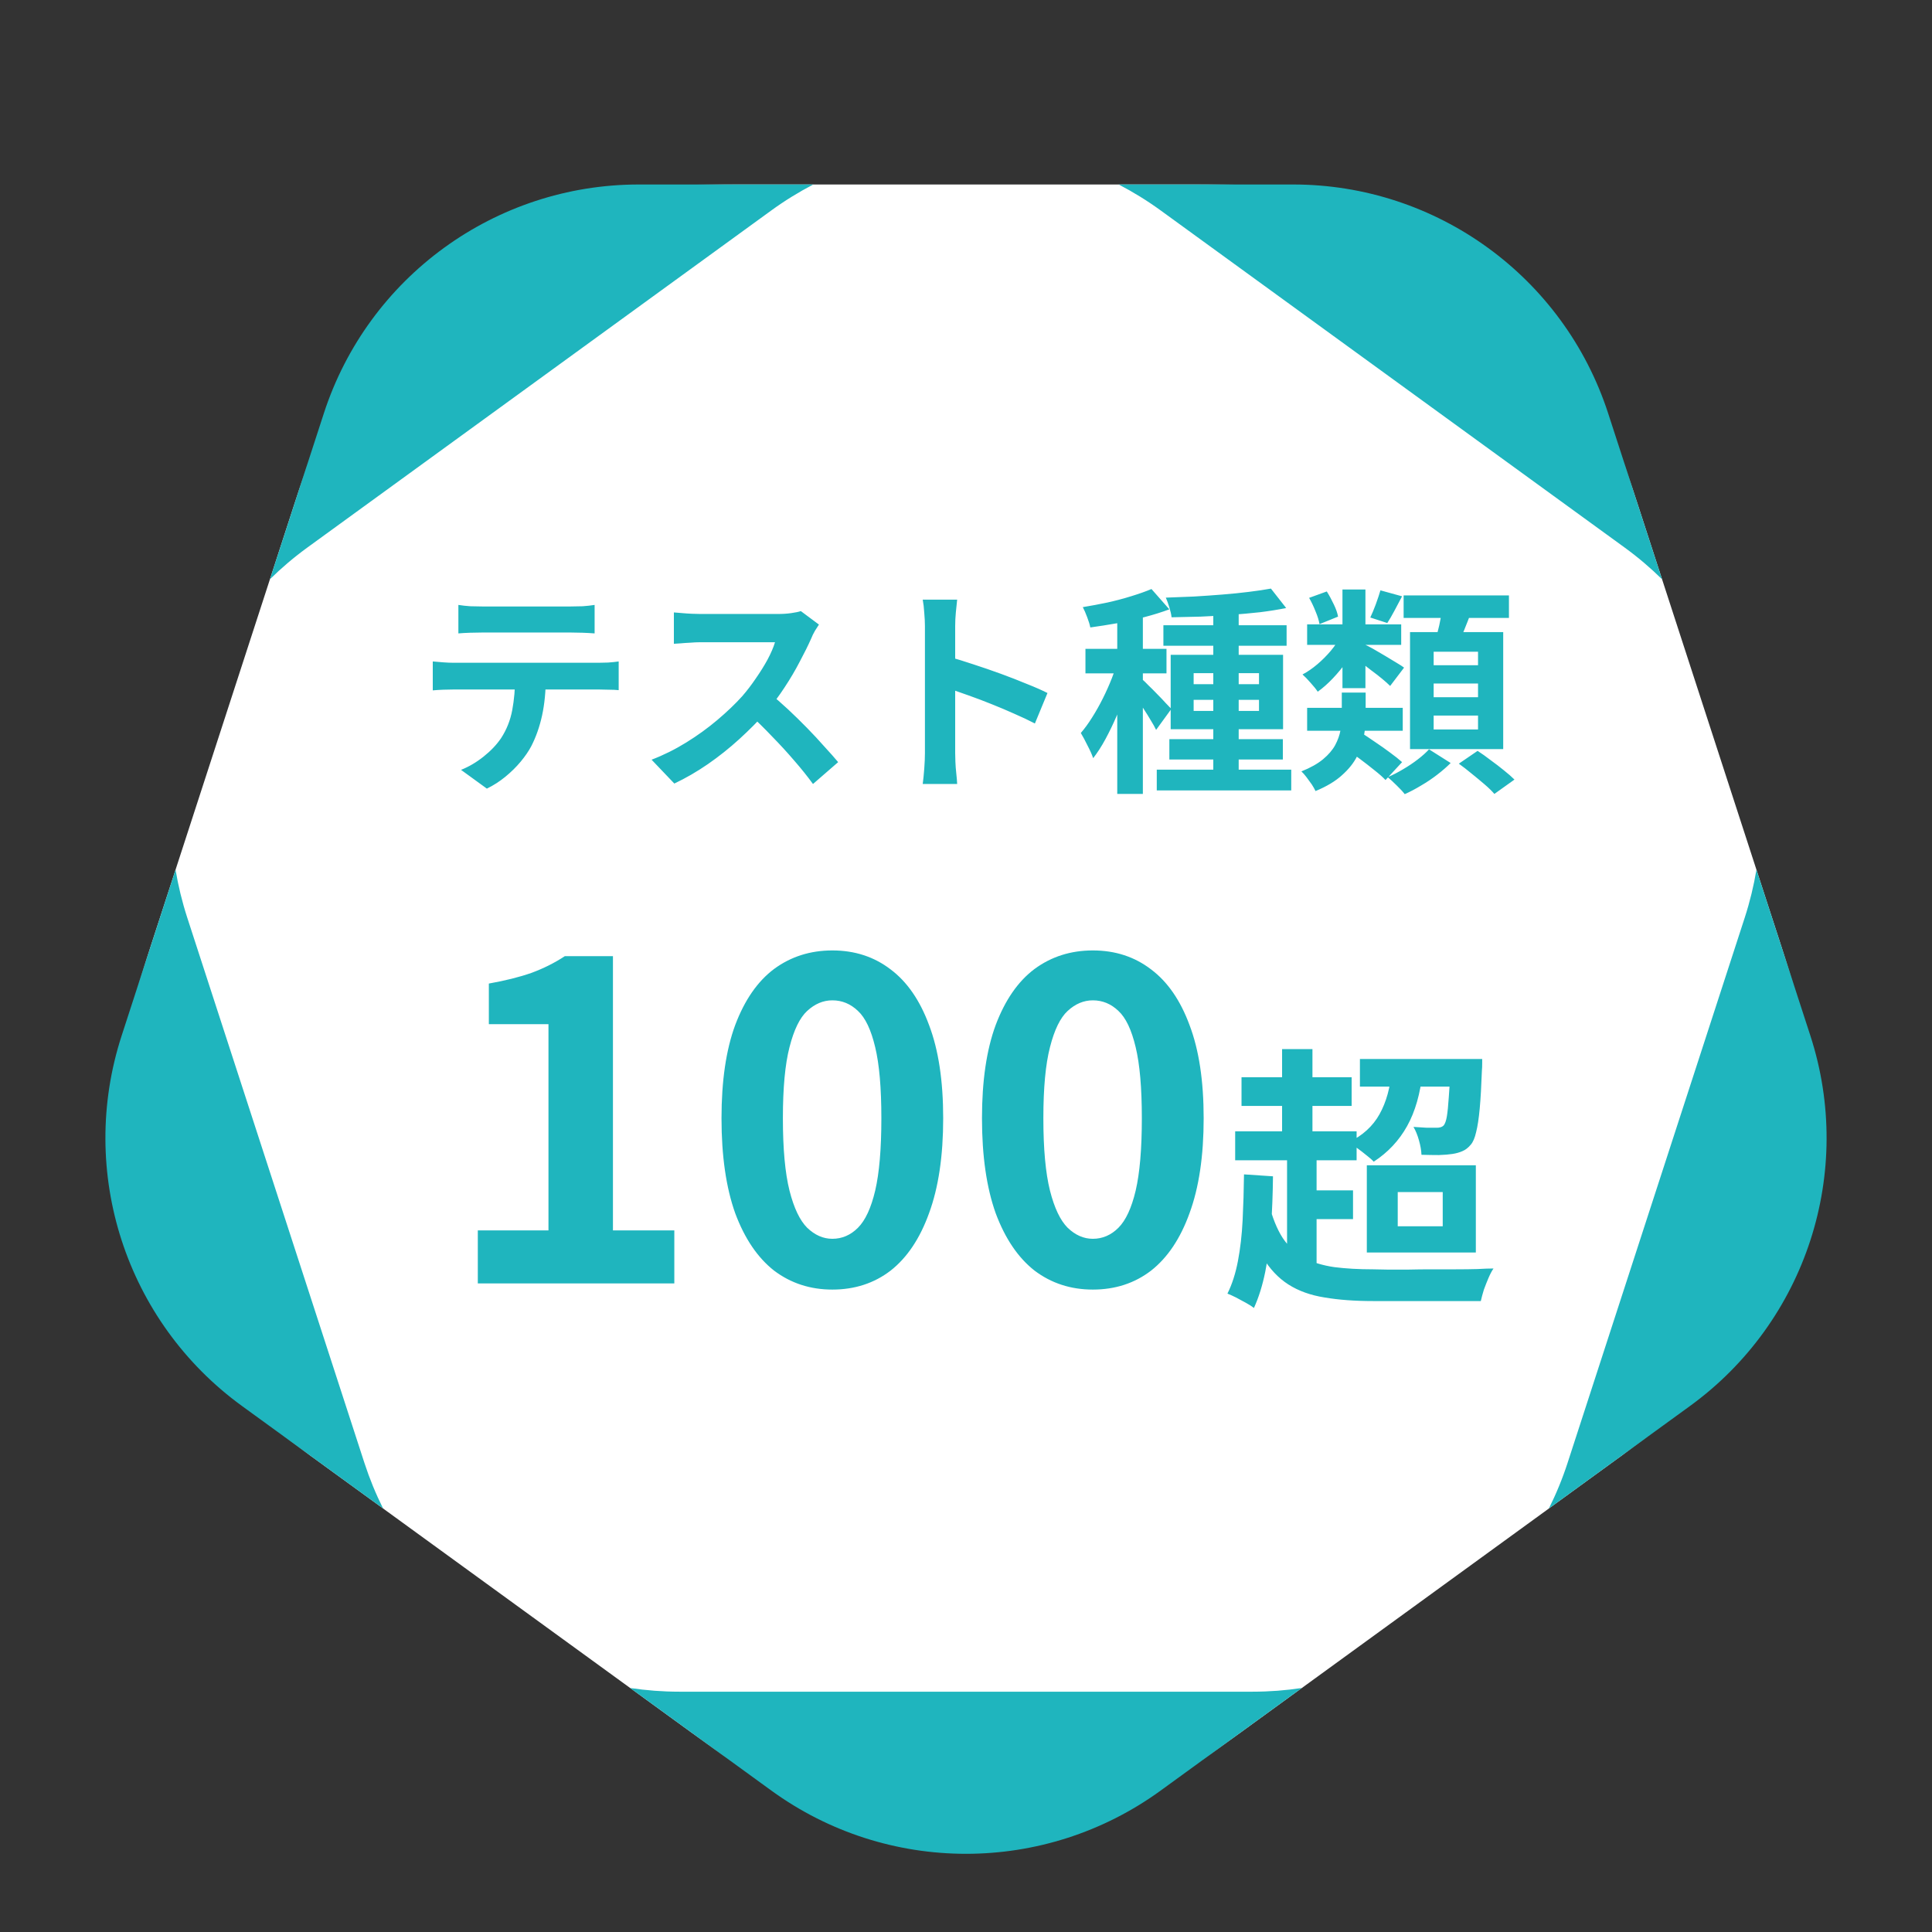 <svg width="140" height="140" viewBox="0 0 140 140" fill="none" xmlns="http://www.w3.org/2000/svg">
<rect x="0" y="0" width="140" height="140" fill="#333333" stroke="none"/>
<mask id="mask0_422_5702" style="mask-type:alpha" maskUnits="userSpaceOnUse" x="7" y="5" width="126" height="122">
<path d="M55.893 10.249C64.305 4.138 75.695 4.138 84.107 10.249L122.467 38.12C130.879 44.231 134.399 55.064 131.186 64.952L116.533 110.048C113.32 119.936 104.105 126.631 93.708 126.631L46.292 126.631C35.895 126.631 26.68 119.936 23.467 110.048L8.814 64.952C5.601 55.064 9.121 44.231 17.533 38.12L55.893 10.249Z" fill="white"/>
</mask>
<g mask="url(#mask0_422_5702)">
<path d="M84.107 129.751C75.695 135.862 64.305 135.862 55.893 129.751L17.533 101.88C9.121 95.769 5.601 84.936 8.814 75.048L23.467 29.952C26.68 20.064 35.895 13.369 46.292 13.369L93.708 13.369C104.105 13.369 113.32 20.064 116.533 29.952L131.186 75.048C134.399 84.936 130.879 95.769 122.467 101.88L84.107 129.751Z" fill="white"/>
</g>
<path d="M84.106 129.751C75.695 135.862 64.304 135.862 55.893 129.751L45.664 122.319C46.832 122.494 48.023 122.586 49.231 122.586H90.769C91.976 122.586 93.166 122.494 94.334 122.319L84.106 129.751ZM12.721 63.024C12.915 64.189 13.197 65.349 13.569 66.497L26.405 106.003C26.779 107.151 27.233 108.256 27.761 109.312L17.532 101.881C9.121 95.769 5.602 84.936 8.815 75.048L12.721 63.024ZM131.186 75.048C134.398 84.936 130.879 95.769 122.467 101.881L112.237 109.312C112.765 108.256 113.221 107.151 113.594 106.003L126.43 66.497C126.803 65.349 127.084 64.187 127.278 63.023L131.186 75.048ZM93.708 13.369C104.105 13.369 113.32 20.064 116.533 29.952L120.44 41.977C119.598 41.149 118.688 40.375 117.711 39.665L84.106 15.249C83.13 14.54 82.113 13.914 81.066 13.369H93.708ZM58.934 13.369C57.886 13.914 56.869 14.54 55.893 15.249L22.288 39.665C21.312 40.374 20.401 41.147 19.56 41.975L23.467 29.952C26.68 20.064 35.895 13.369 46.292 13.369H58.934Z" fill="#1FB5BE"/>
<path d="M33.216 43.835C33.483 43.878 33.771 43.91 34.08 43.931C34.389 43.942 34.672 43.947 34.928 43.947C35.131 43.947 35.451 43.947 35.888 43.947C36.325 43.947 36.816 43.947 37.36 43.947C37.904 43.947 38.448 43.947 38.992 43.947C39.536 43.947 40.016 43.947 40.432 43.947C40.859 43.947 41.168 43.947 41.36 43.947C41.637 43.947 41.925 43.942 42.224 43.931C42.523 43.91 42.811 43.878 43.088 43.835V45.899C42.811 45.878 42.523 45.862 42.224 45.851C41.925 45.841 41.637 45.835 41.36 45.835C41.168 45.835 40.859 45.835 40.432 45.835C40.016 45.835 39.536 45.835 38.992 45.835C38.448 45.835 37.904 45.835 37.36 45.835C36.816 45.835 36.325 45.835 35.888 45.835C35.461 45.835 35.147 45.835 34.944 45.835C34.667 45.835 34.368 45.841 34.048 45.851C33.739 45.862 33.461 45.878 33.216 45.899V43.835ZM31.36 47.931C31.595 47.953 31.845 47.974 32.112 47.995C32.389 48.017 32.651 48.027 32.896 48.027C33.035 48.027 33.312 48.027 33.728 48.027C34.144 48.027 34.645 48.027 35.232 48.027C35.819 48.027 36.448 48.027 37.12 48.027C37.803 48.027 38.48 48.027 39.152 48.027C39.835 48.027 40.469 48.027 41.056 48.027C41.643 48.027 42.139 48.027 42.544 48.027C42.96 48.027 43.237 48.027 43.376 48.027C43.547 48.027 43.776 48.022 44.064 48.011C44.363 47.99 44.619 47.963 44.832 47.931V50.011C44.64 49.99 44.405 49.979 44.128 49.979C43.851 49.969 43.6 49.963 43.376 49.963C43.237 49.963 42.96 49.963 42.544 49.963C42.139 49.963 41.643 49.963 41.056 49.963C40.469 49.963 39.835 49.963 39.152 49.963C38.48 49.963 37.803 49.963 37.12 49.963C36.448 49.963 35.819 49.963 35.232 49.963C34.645 49.963 34.144 49.963 33.728 49.963C33.312 49.963 33.035 49.963 32.896 49.963C32.661 49.963 32.4 49.969 32.112 49.979C31.835 49.99 31.584 50.006 31.36 50.027V47.931ZM39.552 49.035C39.552 50.081 39.461 51.019 39.28 51.851C39.099 52.673 38.837 53.414 38.496 54.075C38.304 54.438 38.048 54.811 37.728 55.195C37.408 55.579 37.04 55.942 36.624 56.283C36.208 56.625 35.76 56.913 35.28 57.147L33.408 55.787C33.973 55.563 34.517 55.243 35.04 54.827C35.563 54.411 35.984 53.969 36.304 53.499C36.709 52.881 36.981 52.198 37.12 51.451C37.259 50.705 37.328 49.905 37.328 49.051L39.552 49.035ZM59.344 45.259C59.28 45.355 59.184 45.505 59.056 45.707C58.939 45.91 58.848 46.097 58.784 46.267C58.56 46.769 58.283 47.329 57.952 47.947C57.632 48.566 57.264 49.19 56.848 49.819C56.443 50.438 56.011 51.019 55.552 51.563C54.955 52.235 54.293 52.902 53.568 53.563C52.853 54.214 52.096 54.817 51.296 55.371C50.507 55.915 49.696 56.385 48.864 56.779L47.216 55.051C48.08 54.721 48.917 54.305 49.728 53.803C50.539 53.302 51.291 52.758 51.984 52.171C52.677 51.585 53.275 51.014 53.776 50.459C54.128 50.054 54.459 49.622 54.768 49.163C55.088 48.705 55.371 48.251 55.616 47.803C55.861 47.345 56.043 46.923 56.16 46.539C56.053 46.539 55.861 46.539 55.584 46.539C55.307 46.539 54.981 46.539 54.608 46.539C54.245 46.539 53.861 46.539 53.456 46.539C53.051 46.539 52.661 46.539 52.288 46.539C51.925 46.539 51.605 46.539 51.328 46.539C51.051 46.539 50.853 46.539 50.736 46.539C50.512 46.539 50.277 46.55 50.032 46.571C49.787 46.582 49.552 46.598 49.328 46.619C49.115 46.63 48.949 46.641 48.832 46.651V44.379C48.992 44.39 49.189 44.406 49.424 44.427C49.659 44.449 49.893 44.465 50.128 44.475C50.373 44.486 50.576 44.491 50.736 44.491C50.875 44.491 51.093 44.491 51.392 44.491C51.691 44.491 52.032 44.491 52.416 44.491C52.8 44.491 53.195 44.491 53.6 44.491C54.016 44.491 54.411 44.491 54.784 44.491C55.168 44.491 55.499 44.491 55.776 44.491C56.053 44.491 56.256 44.491 56.384 44.491C56.736 44.491 57.056 44.47 57.344 44.427C57.643 44.385 57.872 44.337 58.032 44.283L59.344 45.259ZM55.76 50.235C56.176 50.566 56.619 50.95 57.088 51.387C57.557 51.825 58.021 52.278 58.48 52.747C58.939 53.217 59.36 53.67 59.744 54.107C60.139 54.534 60.469 54.907 60.736 55.227L58.912 56.811C58.517 56.267 58.064 55.702 57.552 55.115C57.051 54.529 56.517 53.947 55.952 53.371C55.397 52.785 54.832 52.23 54.256 51.707L55.76 50.235ZM67.024 54.571C67.024 54.369 67.024 54.038 67.024 53.579C67.024 53.11 67.024 52.571 67.024 51.963C67.024 51.345 67.024 50.699 67.024 50.027C67.024 49.355 67.024 48.71 67.024 48.091C67.024 47.462 67.024 46.907 67.024 46.427C67.024 45.947 67.024 45.595 67.024 45.371C67.024 45.094 67.008 44.774 66.976 44.411C66.955 44.049 66.917 43.729 66.864 43.451H69.36C69.328 43.729 69.296 44.038 69.264 44.379C69.232 44.71 69.216 45.041 69.216 45.371C69.216 45.67 69.216 46.075 69.216 46.587C69.216 47.099 69.216 47.67 69.216 48.299C69.216 48.918 69.216 49.553 69.216 50.203C69.216 50.843 69.216 51.462 69.216 52.059C69.216 52.657 69.216 53.179 69.216 53.627C69.216 54.065 69.216 54.379 69.216 54.571C69.216 54.721 69.221 54.934 69.232 55.211C69.243 55.478 69.264 55.755 69.296 56.043C69.328 56.331 69.349 56.587 69.36 56.811H66.864C66.907 56.491 66.944 56.118 66.976 55.691C67.008 55.265 67.024 54.891 67.024 54.571ZM68.736 47.595C69.269 47.734 69.867 47.915 70.528 48.139C71.189 48.353 71.856 48.582 72.528 48.827C73.2 49.073 73.829 49.318 74.416 49.563C75.013 49.798 75.509 50.017 75.904 50.219L74.992 52.427C74.544 52.193 74.048 51.958 73.504 51.723C72.96 51.478 72.405 51.243 71.84 51.019C71.285 50.795 70.736 50.587 70.192 50.395C69.659 50.203 69.173 50.033 68.736 49.883V47.595ZM87.92 43.883H89.76V56.539H87.92V43.883ZM84.304 45.307H93.232V46.795H84.304V45.307ZM83.824 55.771H93.568V57.275H83.824V55.771ZM84.736 53.563H92.96V55.035H84.736V53.563ZM92.096 42.651L93.2 44.059C92.624 44.177 91.995 44.278 91.312 44.363C90.629 44.438 89.925 44.502 89.2 44.555C88.475 44.609 87.744 44.651 87.008 44.683C86.272 44.705 85.568 44.721 84.896 44.731C84.875 44.529 84.821 44.289 84.736 44.011C84.651 43.734 84.565 43.499 84.48 43.307C85.141 43.286 85.819 43.259 86.512 43.227C87.216 43.185 87.904 43.137 88.576 43.083C89.248 43.03 89.883 42.966 90.48 42.891C91.088 42.817 91.627 42.737 92.096 42.651ZM86.496 50.715V51.515H91.232V50.715H86.496ZM86.496 48.779V49.579H91.232V48.779H86.496ZM84.832 47.451H92.976V52.843H84.832V47.451ZM80.96 44.011H82.816V57.531H80.96V44.011ZM78.656 47.019H84.528V48.795H78.656V47.019ZM81.056 47.739L82.176 48.219C82.027 48.795 81.845 49.393 81.632 50.011C81.419 50.63 81.184 51.243 80.928 51.851C80.672 52.449 80.4 53.014 80.112 53.547C79.824 54.081 79.525 54.545 79.216 54.939C79.12 54.662 78.981 54.353 78.8 54.011C78.629 53.659 78.469 53.361 78.32 53.115C78.597 52.795 78.869 52.422 79.136 51.995C79.413 51.558 79.675 51.094 79.92 50.603C80.165 50.113 80.384 49.622 80.576 49.131C80.768 48.641 80.928 48.177 81.056 47.739ZM83.44 42.683L84.736 44.155C84.192 44.358 83.595 44.545 82.944 44.715C82.293 44.886 81.627 45.035 80.944 45.163C80.272 45.281 79.627 45.382 79.008 45.467C78.965 45.254 78.891 45.009 78.784 44.731C78.677 44.443 78.571 44.198 78.464 43.995C79.051 43.899 79.648 43.787 80.256 43.659C80.875 43.521 81.456 43.366 82 43.195C82.555 43.025 83.035 42.854 83.44 42.683ZM82.784 49.243C82.88 49.318 83.024 49.457 83.216 49.659C83.419 49.851 83.632 50.065 83.856 50.299C84.091 50.534 84.299 50.753 84.48 50.955C84.661 51.147 84.795 51.286 84.88 51.371L83.776 52.891C83.68 52.689 83.552 52.459 83.392 52.203C83.243 51.947 83.077 51.681 82.896 51.403C82.725 51.126 82.555 50.865 82.384 50.619C82.213 50.363 82.064 50.155 81.936 49.995L82.784 49.243ZM94.72 51.291H101.648V52.955H94.72V51.291ZM94.72 45.243H101.536V46.731H94.72V45.243ZM100.032 42.779L101.6 43.211C101.408 43.574 101.221 43.926 101.04 44.267C100.859 44.609 100.688 44.902 100.528 45.147L99.296 44.747C99.424 44.481 99.557 44.161 99.696 43.787C99.835 43.403 99.947 43.067 100.032 42.779ZM97.28 42.715H98.944V49.867H97.28V42.715ZM94.864 43.323L96.144 42.859C96.325 43.147 96.496 43.462 96.656 43.803C96.816 44.134 96.917 44.427 96.96 44.683L95.616 45.227C95.573 44.961 95.477 44.651 95.328 44.299C95.189 43.947 95.035 43.622 94.864 43.323ZM97.456 54.219L98.592 53.067C98.912 53.27 99.264 53.505 99.648 53.771C100.032 54.027 100.395 54.283 100.736 54.539C101.088 54.795 101.376 55.025 101.6 55.227L100.4 56.523C100.197 56.31 99.925 56.07 99.584 55.803C99.243 55.526 98.885 55.249 98.512 54.971C98.139 54.694 97.787 54.443 97.456 54.219ZM98.88 46.699C99.029 46.763 99.237 46.87 99.504 47.019C99.771 47.169 100.053 47.334 100.352 47.515C100.661 47.697 100.944 47.867 101.2 48.027C101.456 48.177 101.637 48.294 101.744 48.379L100.736 49.707C100.587 49.558 100.389 49.382 100.144 49.179C99.899 48.977 99.637 48.774 99.36 48.571C99.093 48.358 98.832 48.161 98.576 47.979C98.32 47.787 98.107 47.627 97.936 47.499L98.88 46.699ZM97.168 46.091L98.4 46.539C98.197 46.987 97.936 47.441 97.616 47.899C97.296 48.347 96.955 48.763 96.592 49.147C96.229 49.531 95.861 49.857 95.488 50.123C95.36 49.931 95.184 49.713 94.96 49.467C94.747 49.222 94.555 49.025 94.384 48.875C94.747 48.683 95.104 48.438 95.456 48.139C95.808 47.841 96.133 47.515 96.432 47.163C96.731 46.801 96.976 46.443 97.168 46.091ZM101.712 43.147H109.344V44.779H101.712V43.147ZM103.888 49.531V50.523H107.104V49.531H103.888ZM103.888 51.851V52.859H107.104V51.851H103.888ZM103.888 47.227V48.203H107.104V47.227H103.888ZM102.176 45.803H108.928V54.283H102.176V45.803ZM104.544 44.011L106.64 44.267C106.459 44.758 106.272 45.238 106.08 45.707C105.888 46.166 105.707 46.566 105.536 46.907L103.952 46.603C104.027 46.358 104.101 46.086 104.176 45.787C104.261 45.478 104.331 45.169 104.384 44.859C104.448 44.55 104.501 44.267 104.544 44.011ZM103.552 54.299L105.12 55.291C104.843 55.569 104.517 55.851 104.144 56.139C103.771 56.427 103.381 56.689 102.976 56.923C102.571 57.169 102.176 57.377 101.792 57.547C101.653 57.366 101.461 57.158 101.216 56.923C100.981 56.689 100.763 56.486 100.56 56.315C100.933 56.155 101.307 55.963 101.68 55.739C102.064 55.515 102.421 55.275 102.752 55.019C103.083 54.763 103.349 54.523 103.552 54.299ZM105.712 55.339L107.072 54.411C107.371 54.603 107.685 54.827 108.016 55.083C108.357 55.329 108.677 55.574 108.976 55.819C109.285 56.065 109.541 56.289 109.744 56.491L108.288 57.531C108.117 57.329 107.883 57.099 107.584 56.843C107.285 56.587 106.971 56.326 106.64 56.059C106.32 55.793 106.011 55.553 105.712 55.339ZM97.232 50.187H98.96V51.947C98.96 52.395 98.917 52.865 98.832 53.355C98.747 53.846 98.581 54.331 98.336 54.811C98.091 55.291 97.728 55.745 97.248 56.171C96.768 56.609 96.128 56.993 95.328 57.323C95.264 57.185 95.173 57.025 95.056 56.843C94.939 56.673 94.811 56.497 94.672 56.315C94.544 56.145 94.421 56.006 94.304 55.899C94.965 55.633 95.488 55.339 95.872 55.019C96.267 54.689 96.56 54.347 96.752 53.995C96.944 53.633 97.072 53.275 97.136 52.923C97.2 52.561 97.232 52.219 97.232 51.899V50.187Z" fill="#1FB5BE"/>
<path d="M34.624 93V89.16H39.744V74.216H35.424V71.272C36.619 71.059 37.643 70.803 38.496 70.504C39.371 70.184 40.181 69.779 40.928 69.288H44.416V89.16H48.864V93H34.624ZM60.315 93.448C58.715 93.448 57.307 92.989 56.091 92.072C54.896 91.133 53.958 89.747 53.275 87.912C52.614 86.056 52.283 83.763 52.283 81.032C52.283 78.323 52.614 76.072 53.275 74.28C53.958 72.467 54.896 71.112 56.091 70.216C57.307 69.32 58.715 68.872 60.315 68.872C61.936 68.872 63.344 69.331 64.539 70.248C65.734 71.144 66.662 72.488 67.323 74.28C68.006 76.072 68.347 78.323 68.347 81.032C68.347 83.763 68.006 86.056 67.323 87.912C66.662 89.747 65.734 91.133 64.539 92.072C63.344 92.989 61.936 93.448 60.315 93.448ZM60.315 89.768C61.019 89.768 61.638 89.501 62.171 88.968C62.704 88.435 63.12 87.539 63.419 86.28C63.718 85 63.867 83.251 63.867 81.032C63.867 78.835 63.718 77.117 63.419 75.88C63.12 74.621 62.704 73.747 62.171 73.256C61.638 72.744 61.019 72.488 60.315 72.488C59.654 72.488 59.046 72.744 58.491 73.256C57.958 73.747 57.531 74.621 57.211 75.88C56.891 77.117 56.731 78.835 56.731 81.032C56.731 83.251 56.891 85 57.211 86.28C57.531 87.539 57.958 88.435 58.491 88.968C59.046 89.501 59.654 89.768 60.315 89.768ZM79.19 93.448C77.59 93.448 76.182 92.989 74.966 92.072C73.771 91.133 72.833 89.747 72.15 87.912C71.489 86.056 71.158 83.763 71.158 81.032C71.158 78.323 71.489 76.072 72.15 74.28C72.833 72.467 73.771 71.112 74.966 70.216C76.182 69.32 77.59 68.872 79.19 68.872C80.811 68.872 82.219 69.331 83.414 70.248C84.609 71.144 85.537 72.488 86.198 74.28C86.881 76.072 87.222 78.323 87.222 81.032C87.222 83.763 86.881 86.056 86.198 87.912C85.537 89.747 84.609 91.133 83.414 92.072C82.219 92.989 80.811 93.448 79.19 93.448ZM79.19 89.768C79.894 89.768 80.513 89.501 81.046 88.968C81.579 88.435 81.995 87.539 82.294 86.28C82.593 85 82.742 83.251 82.742 81.032C82.742 78.835 82.593 77.117 82.294 75.88C81.995 74.621 81.579 73.747 81.046 73.256C80.513 72.744 79.894 72.488 79.19 72.488C78.529 72.488 77.921 72.744 77.366 73.256C76.833 73.747 76.406 74.621 76.086 75.88C75.766 77.117 75.606 78.835 75.606 81.032C75.606 83.251 75.766 85 76.086 86.28C76.406 87.539 76.833 88.435 77.366 88.968C77.921 89.501 78.529 89.768 79.19 89.768ZM98.545 76.74H106.365V78.74H98.545V76.74ZM100.845 77.54L103.085 77.68C102.925 79.24 102.552 80.547 101.965 81.6C101.378 82.653 100.572 83.513 99.545 84.18C99.425 84.047 99.252 83.893 99.025 83.72C98.798 83.533 98.565 83.353 98.325 83.18C98.085 83.007 97.885 82.873 97.725 82.78C98.738 82.287 99.485 81.607 99.965 80.74C100.458 79.86 100.752 78.793 100.845 77.54ZM105.125 76.74H107.405C107.405 76.74 107.405 76.847 107.405 77.06C107.405 77.273 107.398 77.44 107.385 77.56C107.345 78.68 107.292 79.607 107.225 80.34C107.158 81.06 107.072 81.627 106.965 82.04C106.872 82.453 106.745 82.753 106.585 82.94C106.398 83.167 106.192 83.327 105.965 83.42C105.752 83.513 105.512 83.58 105.245 83.62C104.992 83.66 104.665 83.687 104.265 83.7C103.878 83.7 103.458 83.693 103.005 83.68C102.992 83.36 102.932 83.013 102.825 82.64C102.718 82.253 102.585 81.927 102.425 81.66C102.772 81.687 103.092 81.707 103.385 81.72C103.678 81.72 103.898 81.72 104.045 81.72C104.312 81.733 104.505 81.673 104.625 81.54C104.718 81.42 104.792 81.207 104.845 80.9C104.898 80.58 104.945 80.113 104.985 79.5C105.038 78.873 105.085 78.06 105.125 77.06V76.74ZM89.965 78.06H97.945V80.14H89.965V78.06ZM89.505 81.98H98.305V84.08H89.505V81.98ZM94.185 86.26H98.045V88.34H94.185V86.26ZM92.905 76.02H95.105V83.08H92.905V76.02ZM93.265 83.22H95.405V92.1H93.265V83.22ZM91.925 87.16C92.192 88.213 92.532 89.06 92.945 89.7C93.372 90.34 93.892 90.827 94.505 91.16C95.132 91.48 95.858 91.7 96.685 91.82C97.512 91.927 98.452 91.98 99.505 91.98C99.758 91.98 100.105 91.987 100.545 92C100.998 92 101.498 92 102.045 92C102.592 91.987 103.158 91.98 103.745 91.98C104.345 91.98 104.932 91.98 105.505 91.98C106.078 91.98 106.598 91.973 107.065 91.96C107.532 91.933 107.918 91.92 108.225 91.92C108.105 92.093 107.985 92.32 107.865 92.6C107.745 92.88 107.632 93.167 107.525 93.46C107.432 93.767 107.358 94.04 107.305 94.28H105.865H99.505C98.172 94.28 96.998 94.193 95.985 94.02C94.972 93.86 94.098 93.547 93.365 93.08C92.632 92.613 92.005 91.947 91.485 91.08C90.978 90.213 90.552 89.08 90.205 87.68L91.925 87.16ZM90.145 85.1L92.245 85.24C92.232 86.507 92.185 87.727 92.105 88.9C92.025 90.073 91.885 91.16 91.685 92.16C91.485 93.147 91.212 94.02 90.865 94.78C90.732 94.673 90.545 94.553 90.305 94.42C90.065 94.287 89.818 94.153 89.565 94.02C89.325 93.9 89.118 93.807 88.945 93.74C89.278 93.073 89.532 92.287 89.705 91.38C89.878 90.473 89.992 89.487 90.045 88.42C90.098 87.353 90.132 86.247 90.145 85.1ZM101.285 86.38V88.86H104.545V86.38H101.285ZM99.045 84.44H106.945V90.76H99.045V84.44Z" fill="#1FB5BE"/>
</svg>
